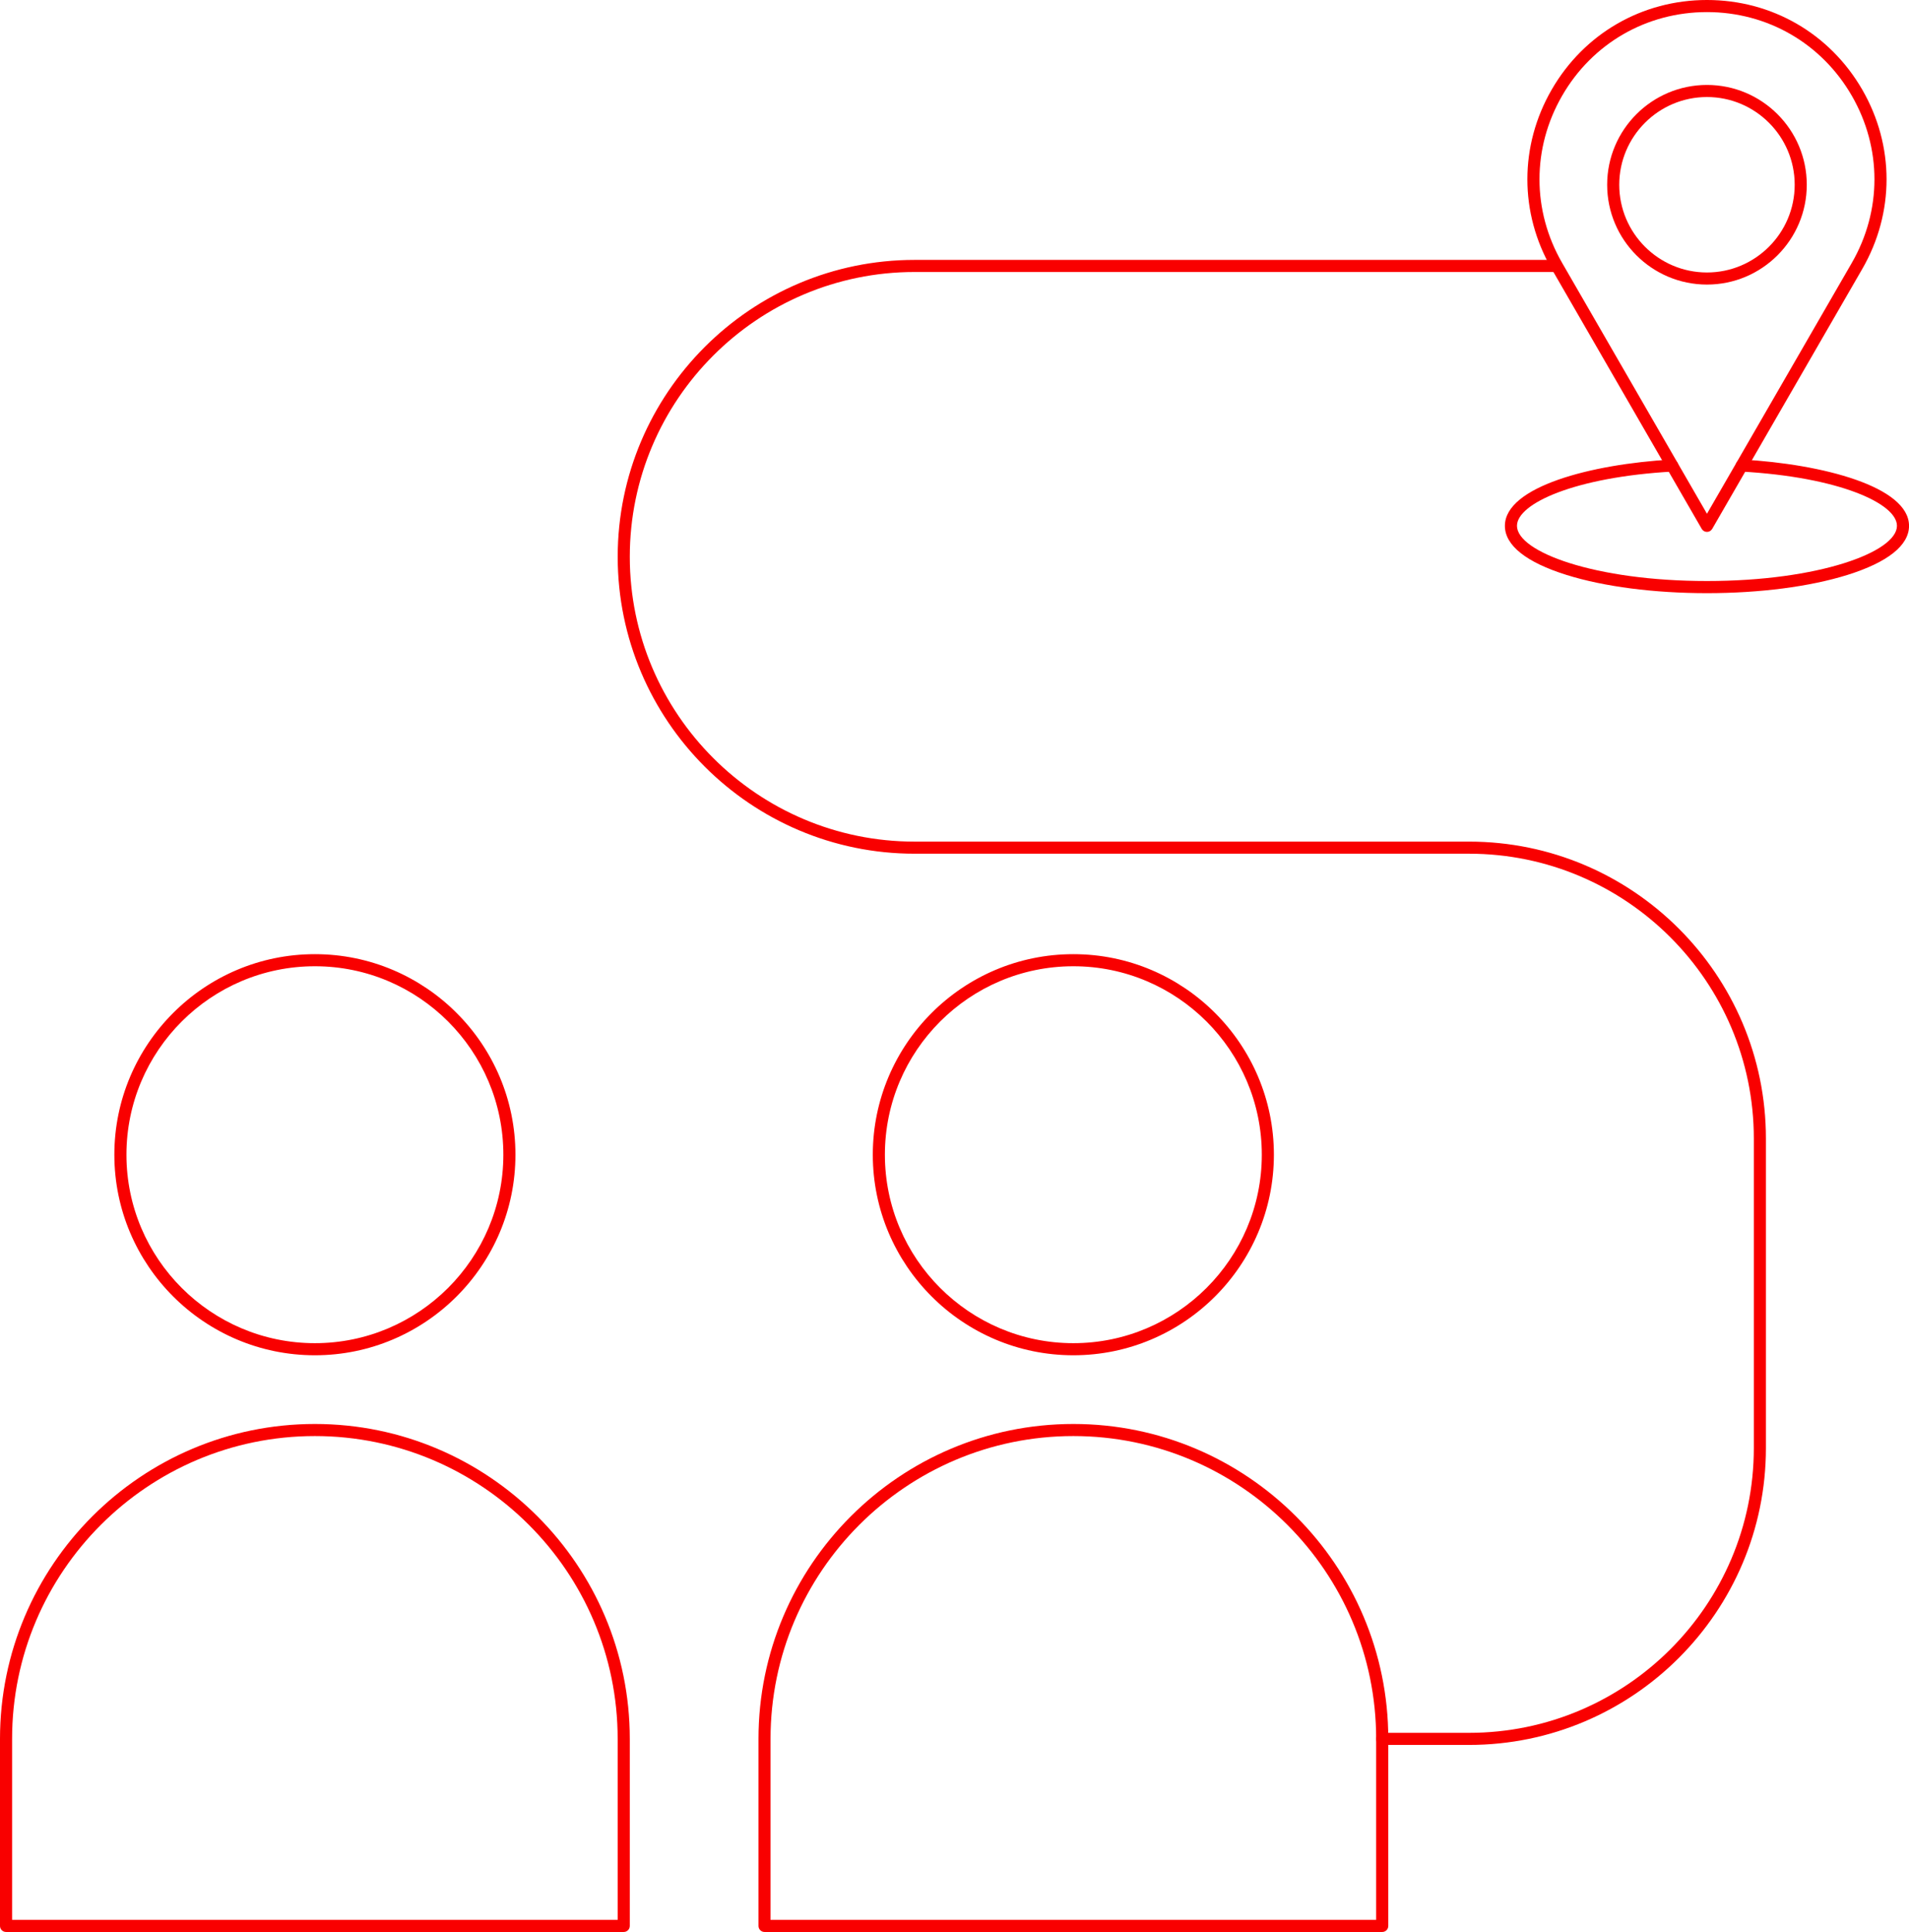 <?xml version="1.0" encoding="UTF-8"?>
<svg id="Ebene_2" data-name="Ebene 2" xmlns="http://www.w3.org/2000/svg" viewBox="0 0 473.77 479.45">
  <defs>
    <style>
      .cls-1 {
        fill: #f90000;
      }
    </style>
  </defs>
  <g id="Ebene_1-2" data-name="Ebene 1">
    <g>
      <g>
        <path class="cls-1" d="m78.15,336.33c-27.44,0-49.77-22.33-49.77-49.77s22.33-49.77,49.77-49.77,49.77,22.33,49.77,49.77-22.33,49.77-49.77,49.77Zm0-96.54c-25.79,0-46.77,20.98-46.77,46.77s20.98,46.77,46.77,46.77,46.77-20.98,46.77-46.77-20.98-46.77-46.77-46.77Z"/>
        <path class="cls-1" d="m154.79,479.45H1.5c-.83,0-1.5-.67-1.5-1.5v-46.42c0-43.09,35.06-78.15,78.15-78.15s78.15,35.06,78.15,78.15v46.42c0,.83-.67,1.5-1.5,1.5Zm-151.79-3h150.29v-44.92c0-41.44-33.71-75.15-75.15-75.15S3,390.09,3,431.53v44.92Z"/>
      </g>
      <g>
        <path class="cls-1" d="m266.38,336.33c-27.44,0-49.77-22.33-49.77-49.77s22.33-49.77,49.77-49.77,49.77,22.33,49.77,49.77-22.33,49.77-49.77,49.77Zm0-96.54c-25.79,0-46.77,20.98-46.77,46.77s20.98,46.77,46.77,46.77,46.77-20.98,46.77-46.77-20.98-46.77-46.77-46.77Z"/>
        <path class="cls-1" d="m343.03,479.45h-153.29c-.83,0-1.5-.67-1.5-1.5v-46.42c0-43.09,35.06-78.15,78.15-78.15s78.15,35.06,78.15,78.15v46.42c0,.83-.67,1.5-1.5,1.5Zm-151.79-3h150.29v-44.92c0-41.44-33.71-75.15-75.15-75.15s-75.15,33.71-75.15,75.15v44.92Z"/>
      </g>
      <path class="cls-1" d="m364.58,433.03h-21.55c-.83,0-1.5-.67-1.5-1.5s.67-1.5,1.5-1.5h21.55c38.97,0,70.68-31.71,70.68-70.68v-76.81c0-38.97-31.71-70.68-70.68-70.68h-137.6c-40.63,0-73.68-33.05-73.68-73.68s33.05-73.68,73.68-73.68h158.87c.83,0,1.5.67,1.5,1.5s-.67,1.5-1.5,1.5h-158.87c-38.97,0-70.68,31.71-70.68,70.68s31.71,70.68,70.68,70.68h137.6c40.63,0,73.68,33.05,73.68,73.68v76.81c0,40.63-33.05,73.68-73.68,73.68Z"/>
      <g>
        <path class="cls-1" d="m423.63,132c-.54,0-1.03-.29-1.3-.75l-37.24-64.5c-8.04-13.93-8.04-30.57,0-44.5,8.04-13.93,22.45-22.25,38.54-22.25s30.49,8.32,38.54,22.25c8.04,13.93,8.04,30.57,0,44.5l-37.24,64.5c-.27.46-.76.75-1.3.75Zm0-129c-15,0-28.44,7.76-35.94,20.75-7.5,12.99-7.5,28.51,0,41.5l35.94,62.25,35.94-62.25c7.5-12.99,7.5-28.51,0-41.5-7.5-12.99-20.94-20.75-35.94-20.75Z"/>
        <path class="cls-1" d="m423.63,70.62c-13.66,0-24.77-11.11-24.77-24.77s11.11-24.77,24.77-24.77,24.77,11.11,24.77,24.77-11.11,24.77-24.77,24.77Zm0-46.54c-12,0-21.77,9.77-21.77,21.77s9.77,21.77,21.77,21.77,21.77-9.77,21.77-21.77-9.77-21.77-21.77-21.77Z"/>
      </g>
      <path class="cls-1" d="m423.63,147.2c-13.14,0-25.52-1.6-34.85-4.52-10.01-3.13-15.3-7.34-15.3-12.18,0-9.71,21.47-15.34,41.43-16.46.81-.05,1.54.59,1.58,1.41s-.59,1.54-1.41,1.58c-24.16,1.35-38.6,7.91-38.6,13.46,0,6.48,19.36,13.7,47.15,13.7s47.15-7.22,47.15-13.7c0-5.55-14.44-12.11-38.6-13.46-.83-.05-1.46-.75-1.41-1.58.05-.83.76-1.46,1.58-1.41,19.95,1.12,41.43,6.74,41.43,16.46,0,4.84-5.29,9.05-15.3,12.18-9.33,2.91-21.7,4.52-34.85,4.52Z"/>
    </g>
  </g>
</svg>